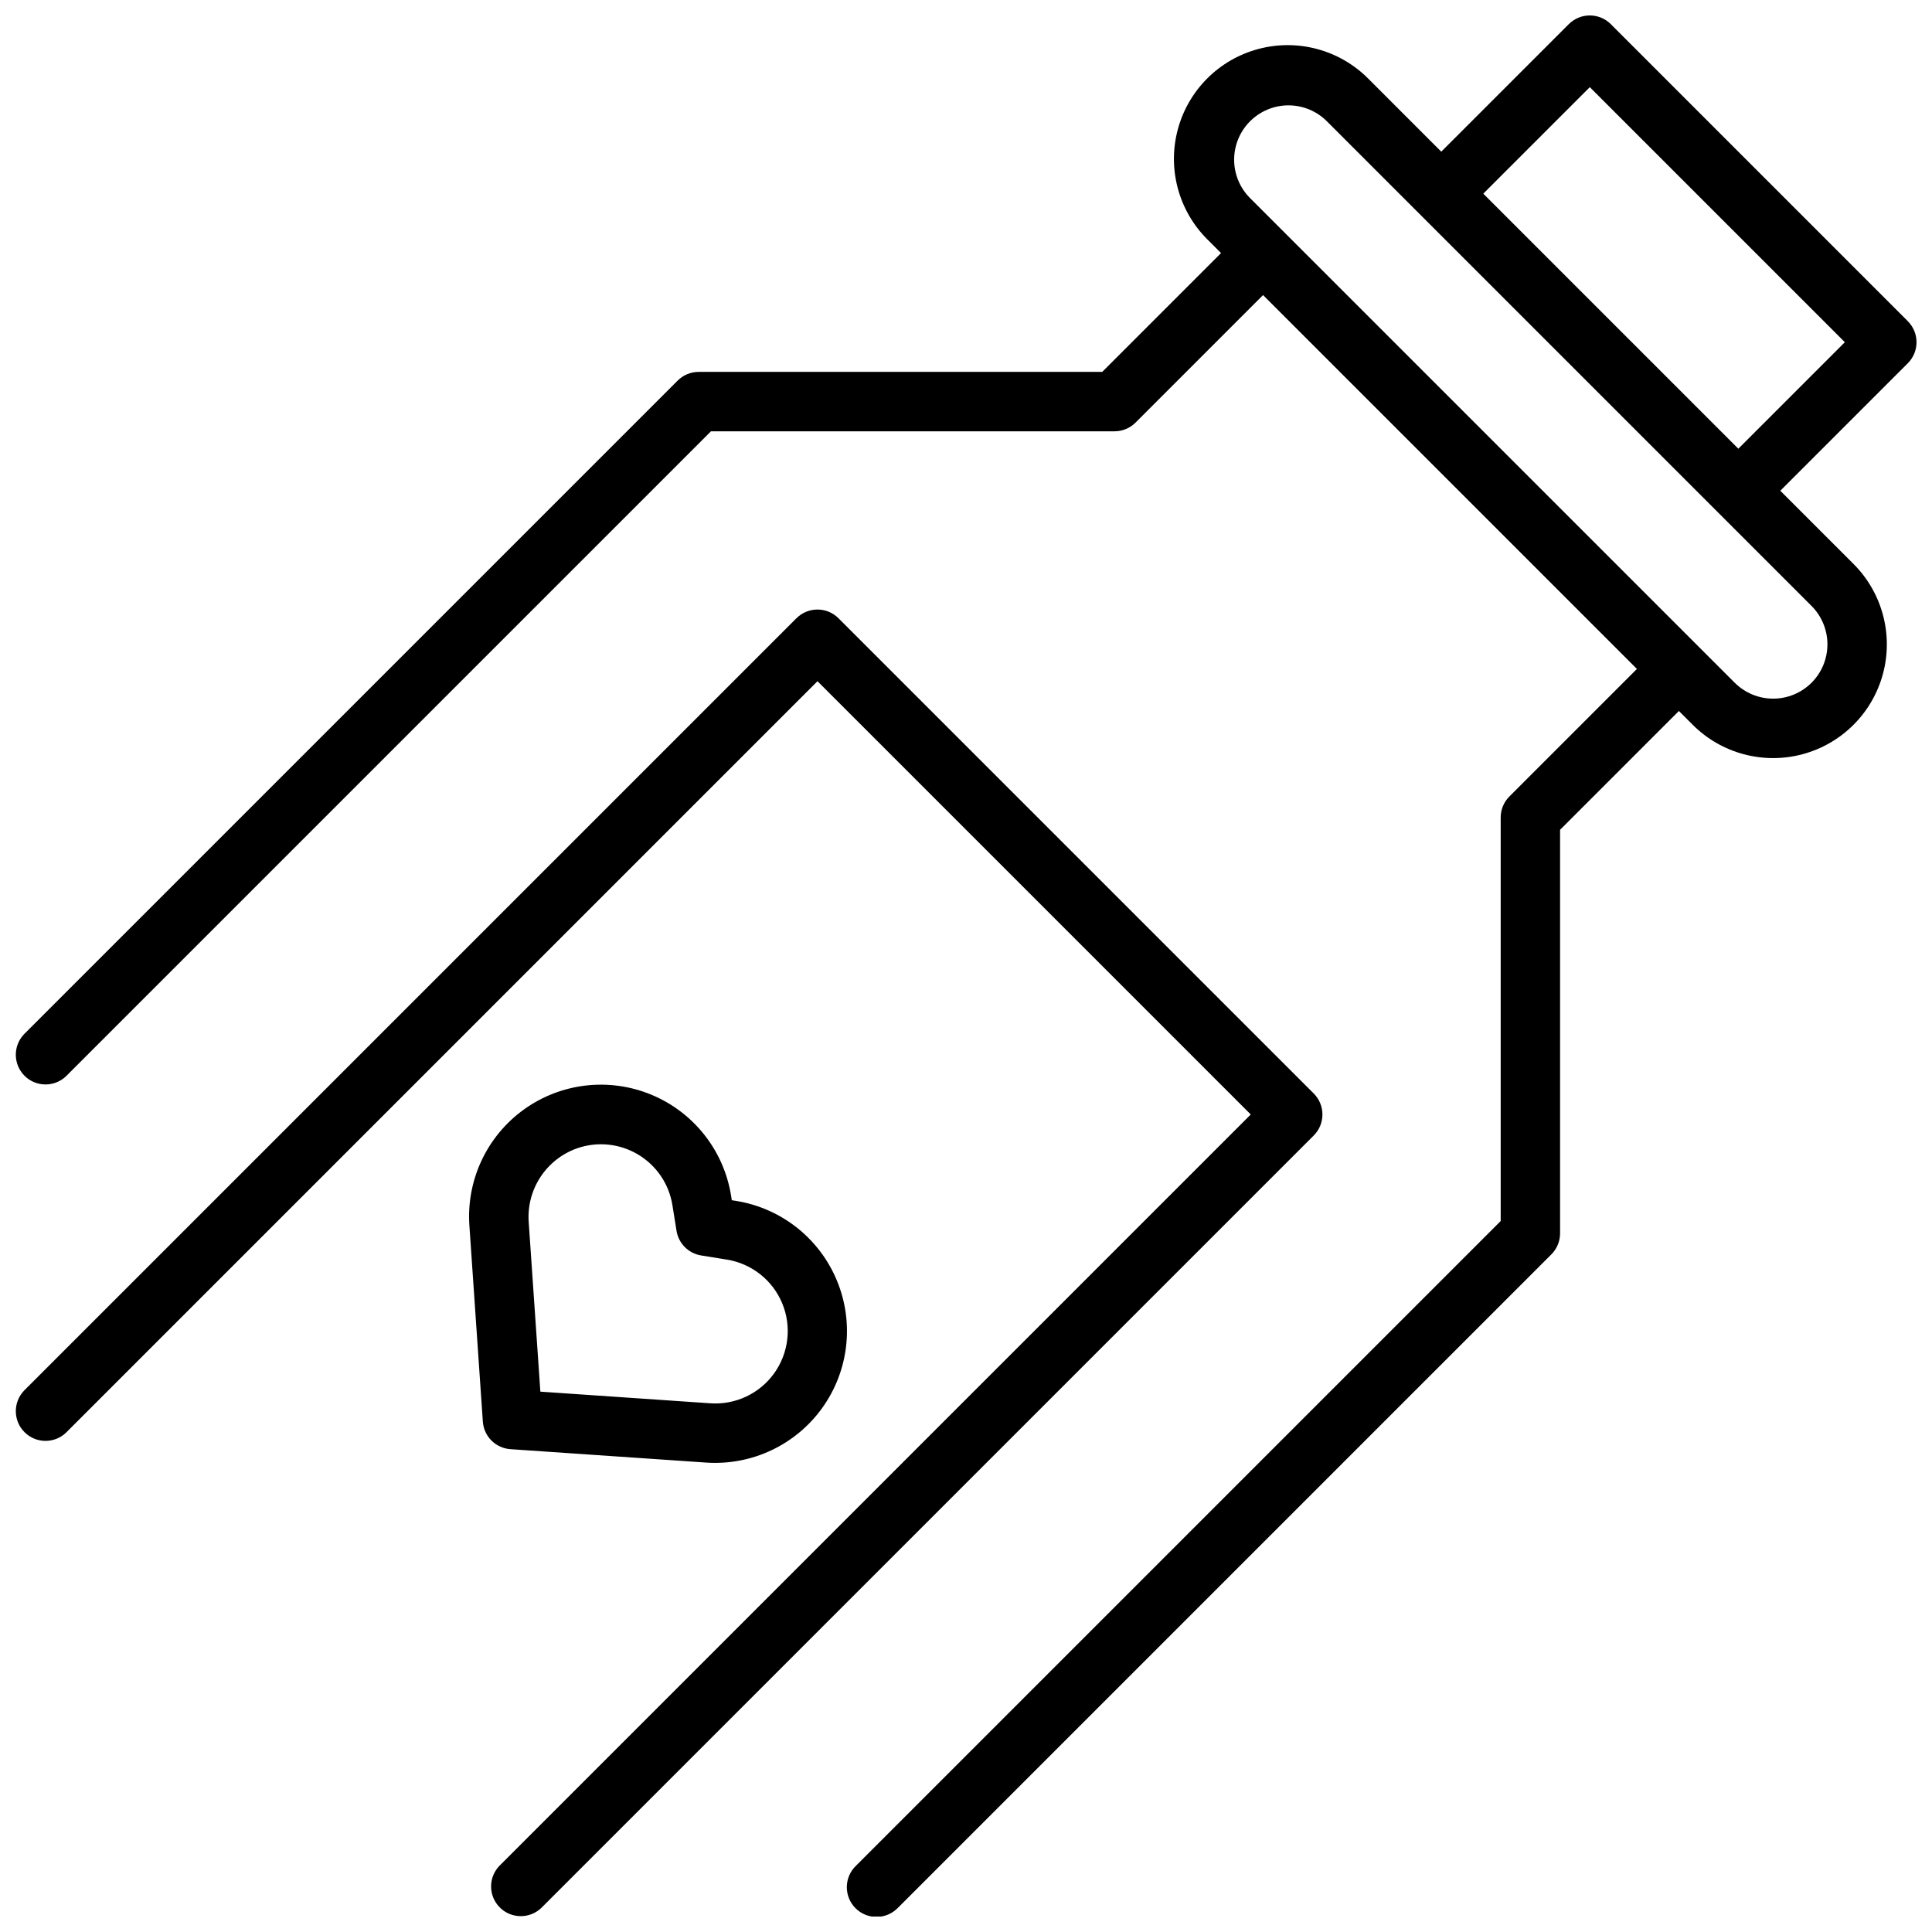 <?xml version="1.0" encoding="UTF-8"?>
<!-- Uploaded to: SVG Repo, www.svgrepo.com, Generator: SVG Repo Mixer Tools -->
<svg width="800px" height="800px" version="1.1" viewBox="144 144 512 512" xmlns="http://www.w3.org/2000/svg">
 <defs>
  <clipPath id="a">
   <path d="m148.09 148.09h503.81v503.81h-503.81z"/>
  </clipPath>
 </defs>
 <g clip-path="url(#a)">
  <path d="m649.6 229.12-78.723-78.723c-3.074-3.07-8.055-3.07-11.129 0l-33.797 33.797-19.402-19.406c-7.613-7.613-18.711-10.586-29.109-7.797-10.398 2.785-18.523 10.906-21.309 21.309-2.789 10.398 0.184 21.496 7.797 29.109l3.66 3.66-31.488 31.488h-106.95c-2.086 0-4.086 0.828-5.562 2.305l-173.19 173.19c-2.981 3.086-2.938 7.996 0.098 11.035 3.035 3.035 7.945 3.078 11.035 0.094l170.88-170.88h106.95c2.086 0 4.09-0.828 5.566-2.305l33.793-33.797 99.078 99.078-33.797 33.797c-1.477 1.473-2.305 3.477-2.305 5.562v106.95l-170.88 170.88c-1.52 1.469-2.383 3.484-2.402 5.594-0.02 2.113 0.812 4.144 2.305 5.637 1.492 1.492 3.523 2.324 5.637 2.305 2.109-0.02 4.125-0.883 5.594-2.402l173.18-173.18c1.477-1.477 2.305-3.481 2.305-5.566v-106.95l31.488-31.488 3.66 3.66c7.613 7.613 18.711 10.586 29.109 7.801 10.402-2.789 18.523-10.91 21.312-21.312 2.785-10.398-0.188-21.496-7.801-29.109l-19.406-19.402 33.797-33.797c3.07-3.074 3.07-8.055 0-11.129zm-25.523 95.816c-2.699 2.695-6.359 4.211-10.176 4.211-3.816 0-7.477-1.516-10.18-4.211l-128.66-128.66c-3.508-3.66-4.832-8.898-3.484-13.785 1.348-4.887 5.168-8.707 10.055-10.055 4.887-1.348 10.125-0.023 13.785 3.484l128.66 128.66c2.695 2.703 4.211 6.363 4.211 10.18 0 3.816-1.516 7.477-4.211 10.176zm-19.402-62.023-67.59-67.59 28.23-28.227 67.586 67.59zm-112.52 182.01-204.67 204.67c-3.09 2.981-8 2.941-11.035-0.098-3.039-3.035-3.078-7.945-0.098-11.035l199.11-199.11-114.82-114.82-199.11 199.11c-3.09 2.984-8 2.941-11.035-0.098-3.035-3.035-3.078-7.945-0.098-11.035l204.67-204.67h0.004c3.074-3.07 8.055-3.07 11.129 0l125.95 125.95c3.074 3.074 3.074 8.059 0 11.133zm-212.88 83.125 51.883 3.551c12.066 0.816 23.691-4.66 30.742-14.484 7.051-9.82 8.52-22.59 3.887-33.758-4.633-11.168-14.711-19.148-26.645-21.094l-1.211-0.188-0.188-1.219-0.004-0.004c-1.918-11.957-9.895-22.07-21.078-26.723-11.188-4.652-23.984-3.176-33.816 3.894-9.832 7.074-15.301 18.738-14.449 30.82l3.559 51.883c0.266 3.93 3.391 7.055 7.32 7.32zm17.648-79.727c5.356-1.875 11.27-1.281 16.145 1.621 4.879 2.898 8.219 7.812 9.125 13.414l1.094 6.824c0.539 3.356 3.164 5.988 6.519 6.527l6.824 1.102c6.562 1.059 12.113 5.441 14.664 11.582 2.551 6.137 1.738 13.16-2.141 18.559-3.883 5.398-10.285 8.402-16.918 7.938l-45.035-3.086-3.094-45.035c-0.273-4.195 0.828-8.367 3.141-11.875 2.312-3.512 5.711-6.168 9.676-7.57z"/>
 </g>
</svg>